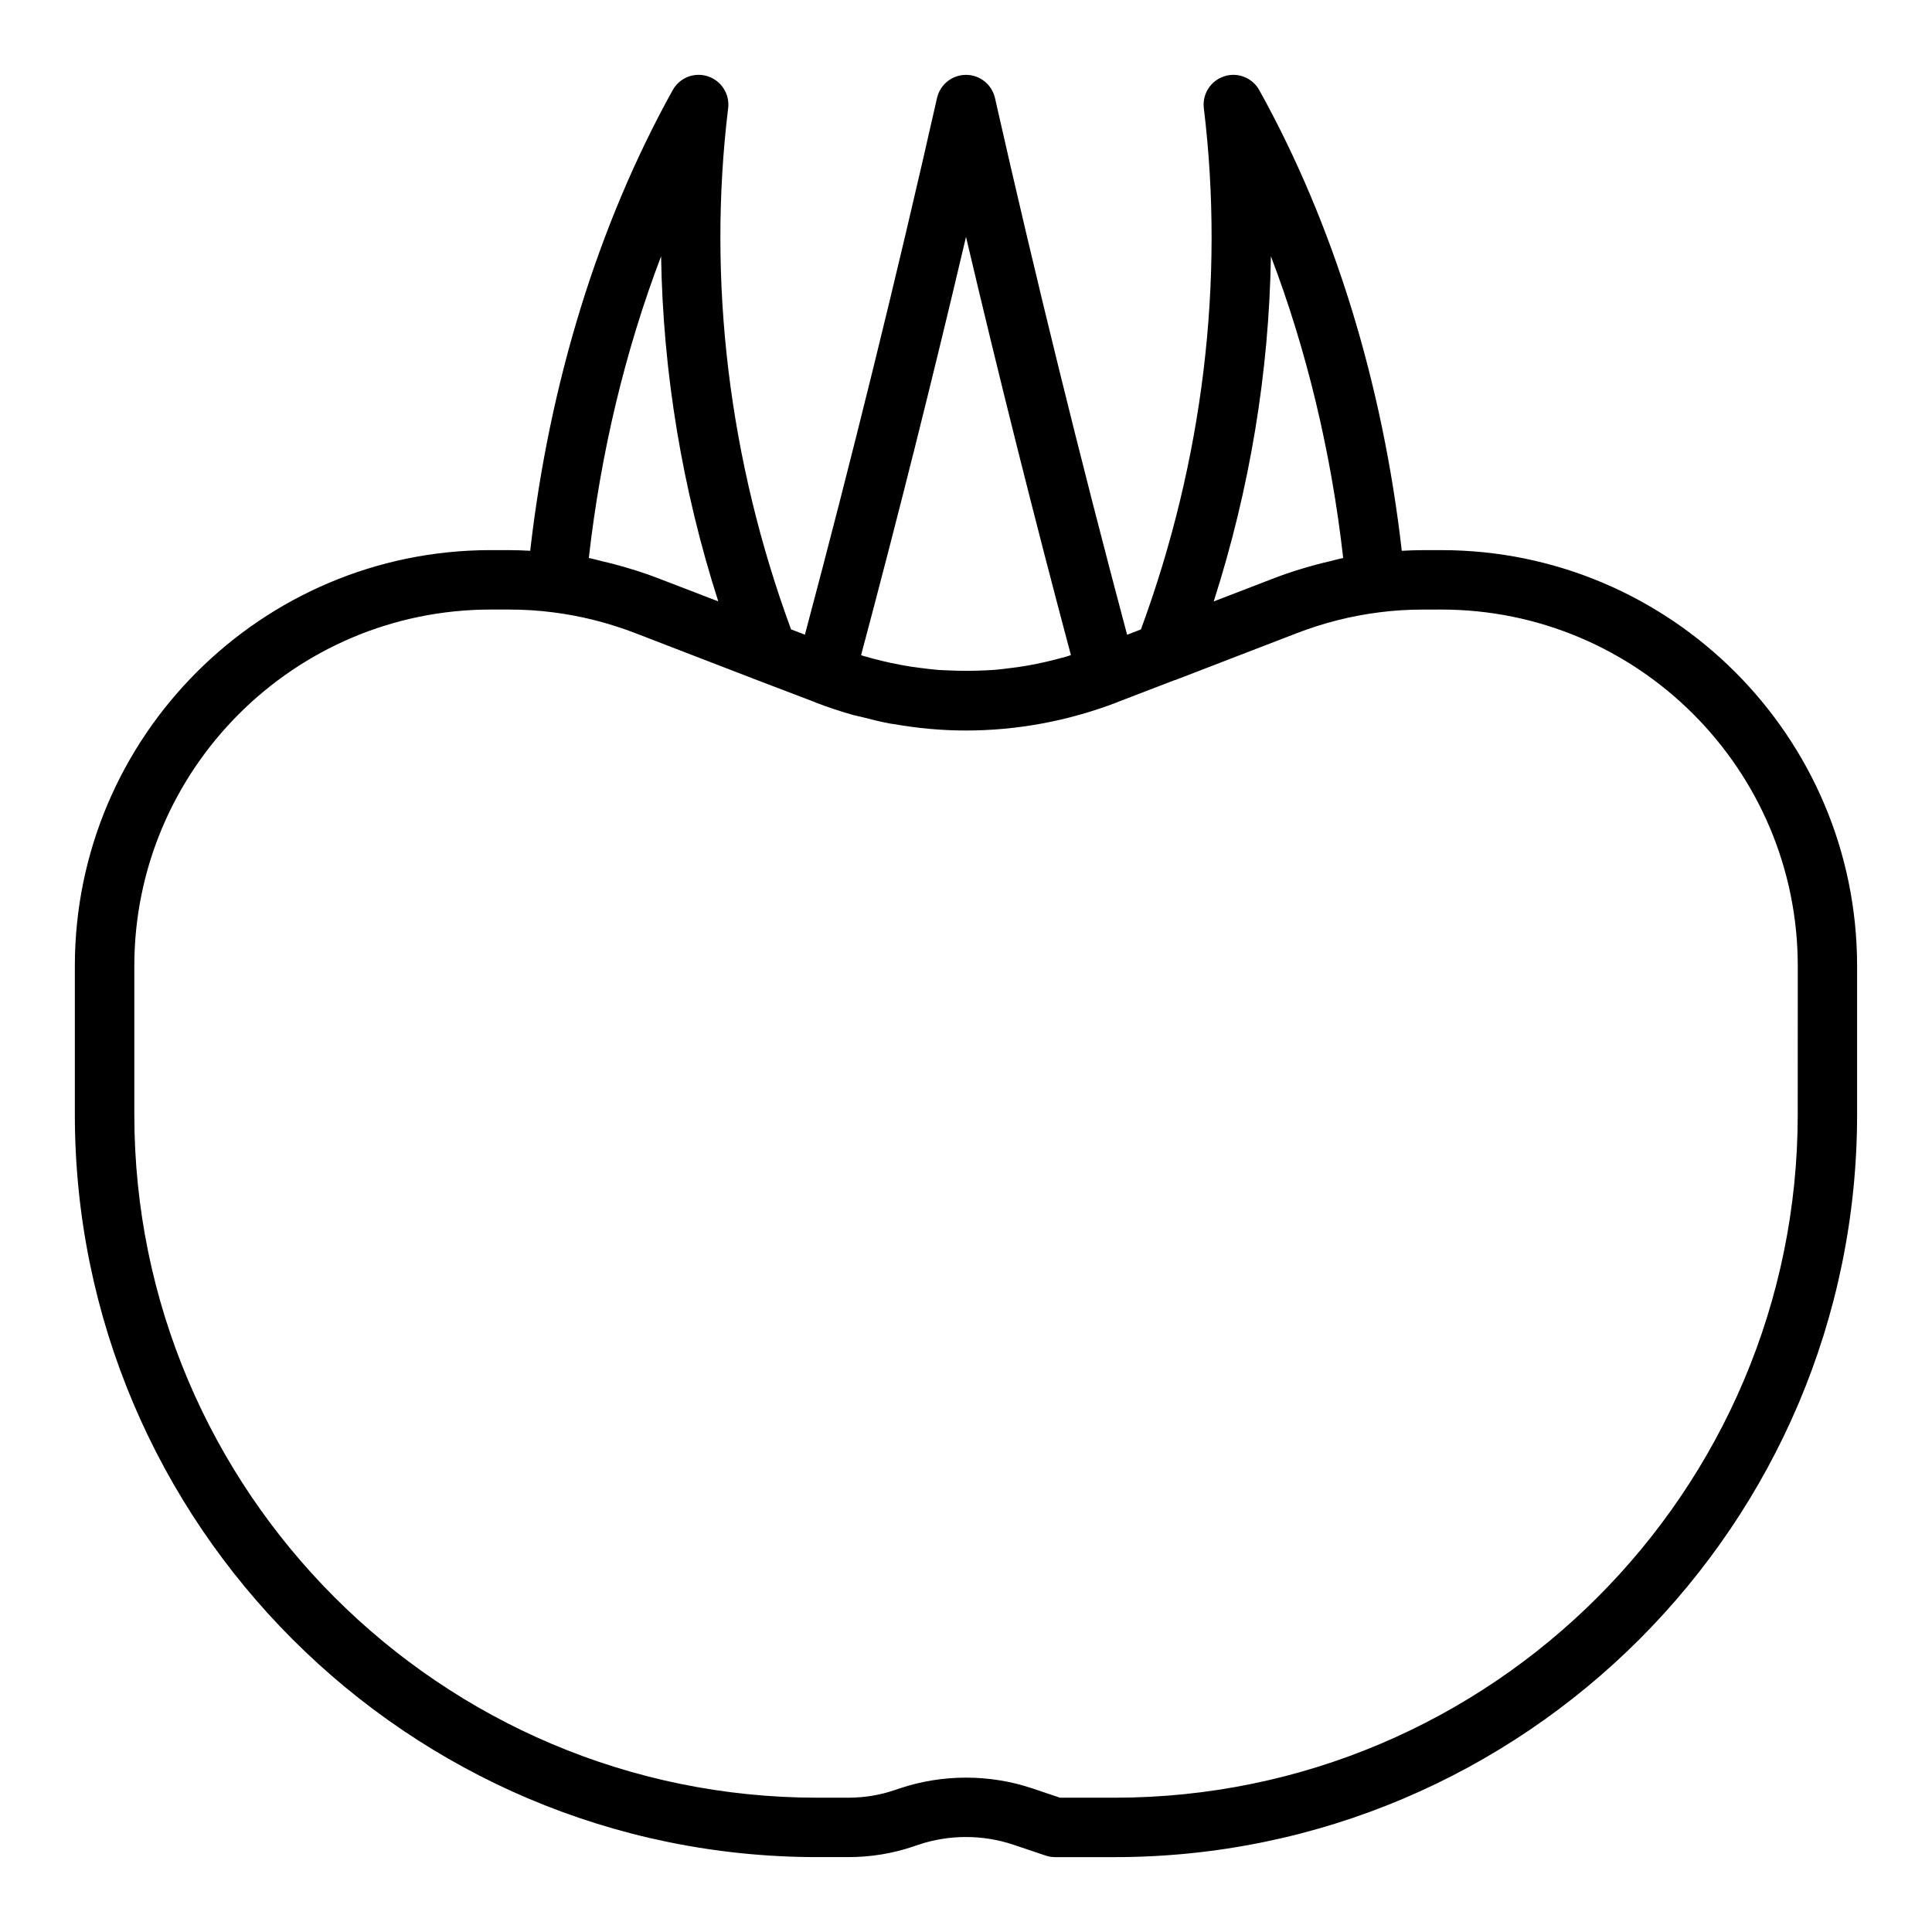 <?xml version="1.0" encoding="UTF-8"?>
<!-- Uploaded to: ICON Repo, www.svgrepo.com, Generator: ICON Repo Mixer Tools -->
<svg fill="#000000" width="800px" height="800px" version="1.1" viewBox="144 144 512 512" xmlns="http://www.w3.org/2000/svg">
 <path d="m525.95 289.79h-4.644c-2.004 0-3.918 0.078-5.82 0.176-5.07-44.395-17.996-86.473-37.758-122.07-1.82-3.293-5.742-4.848-9.309-3.668-3.582 1.16-5.844 4.699-5.391 8.438 5.578 45.848-0.242 93.52-16.672 138.14l-3.66 1.41c-12.445-46.691-24.23-94.473-35.016-142.24-0.816-3.59-4-6.137-7.68-6.137-3.684 0-6.863 2.547-7.68 6.137-10.781 47.762-22.57 95.535-35.012 142.22l-3.676-1.414c-16.426-44.621-22.242-92.285-16.664-138.12 0.453-3.734-1.805-7.277-5.391-8.438-3.566-1.18-7.488 0.371-9.309 3.668-19.766 35.605-32.688 77.68-37.758 122.07-1.902-0.098-3.816-0.176-5.82-0.176h-4.644c-60.77 0-110.21 49.438-110.21 110.21v39.359c0 108.52 88.285 196.8 196.8 196.8h8.109c6.035 0 11.898-0.965 17.375-2.848l1.398-0.469c8.047-2.684 16.906-2.676 24.922-0.008l8.656 2.914c0.812 0.273 1.66 0.414 2.512 0.414h15.742c108.52 0 196.8-88.285 196.8-196.8v-39.359c0.004-60.77-49.434-110.21-110.21-110.21zm-45.148-77.879c9.473 24.879 15.977 51.914 19.156 79.961-1.207 0.242-2.398 0.598-3.598 0.883-1.074 0.25-2.137 0.5-3.203 0.785-3.832 1.023-7.637 2.184-11.363 3.629l-16.148 6.215c9.562-29.816 14.672-60.734 15.156-91.473zm-80.801-5.144c8.766 37.266 18.078 74.402 27.801 110.84-0.41 0.125-0.816 0.285-1.227 0.406-0.891 0.258-1.789 0.48-2.688 0.715-1.699 0.441-3.402 0.84-5.113 1.188-1 0.199-2 0.395-3.004 0.562-1.625 0.273-3.258 0.484-4.891 0.676-1.055 0.121-2.102 0.266-3.16 0.352-1.621 0.133-3.242 0.176-4.863 0.227-2.418 0.07-4.836 0.051-7.254-0.062-0.938-0.043-1.875-0.055-2.812-0.125-1.707-0.133-3.406-0.348-5.109-0.57-0.805-0.105-1.605-0.203-2.406-0.328-1.727-0.273-3.445-0.598-5.16-0.965-0.773-0.164-1.543-0.348-2.316-0.531-1.684-0.406-3.363-0.836-5.035-1.336-0.191-0.059-0.379-0.129-0.57-0.188 9.73-36.453 19.047-73.594 27.809-110.86zm-80.805 5.144c0.484 30.734 5.594 61.645 15.152 91.461l-16.129-6.203c-3.731-1.445-7.531-2.602-11.359-3.629-1.078-0.289-2.152-0.539-3.234-0.793-1.199-0.281-2.383-0.637-3.586-0.879 3.18-28.043 9.684-55.074 19.156-79.957zm301.22 227.45c0 99.836-81.219 181.05-181.05 181.05h-14.453l-7.465-2.512c-11.238-3.742-23.633-3.746-34.902 0.004l-1.477 0.492c-3.883 1.336-8.027 2.016-12.316 2.016h-8.109c-99.836 0-181.05-81.223-181.05-181.05v-39.359c0-52.086 42.375-94.465 94.465-94.465h4.644c4.168 0 8.004 0.234 11.777 0.727 7.473 0.934 14.898 2.812 22.078 5.598l32.043 12.359c0.008 0.004 0.016 0.008 0.023 0.008l15.008 5.723c0.086 0.035 0.723 0.305 0.816 0.34 3.184 1.219 6.41 2.281 9.668 3.195 0.742 0.207 1.5 0.328 2.246 0.52 2.531 0.652 5.066 1.293 7.629 1.766 0.289 0.055 0.586 0.07 0.875 0.121 6.309 1.105 12.688 1.699 19.074 1.699 13.477 0 26.984-2.465 39.906-7.402l0.469-0.199 14.902-5.727c0.066-0.023 0.141-0.012 0.211-0.039l32.059-12.363c7.164-2.777 14.59-4.66 22.102-5.598 3.734-0.488 7.57-0.723 11.738-0.723l4.633-0.004c52.09 0 94.465 42.379 94.465 94.465z"/>
</svg>